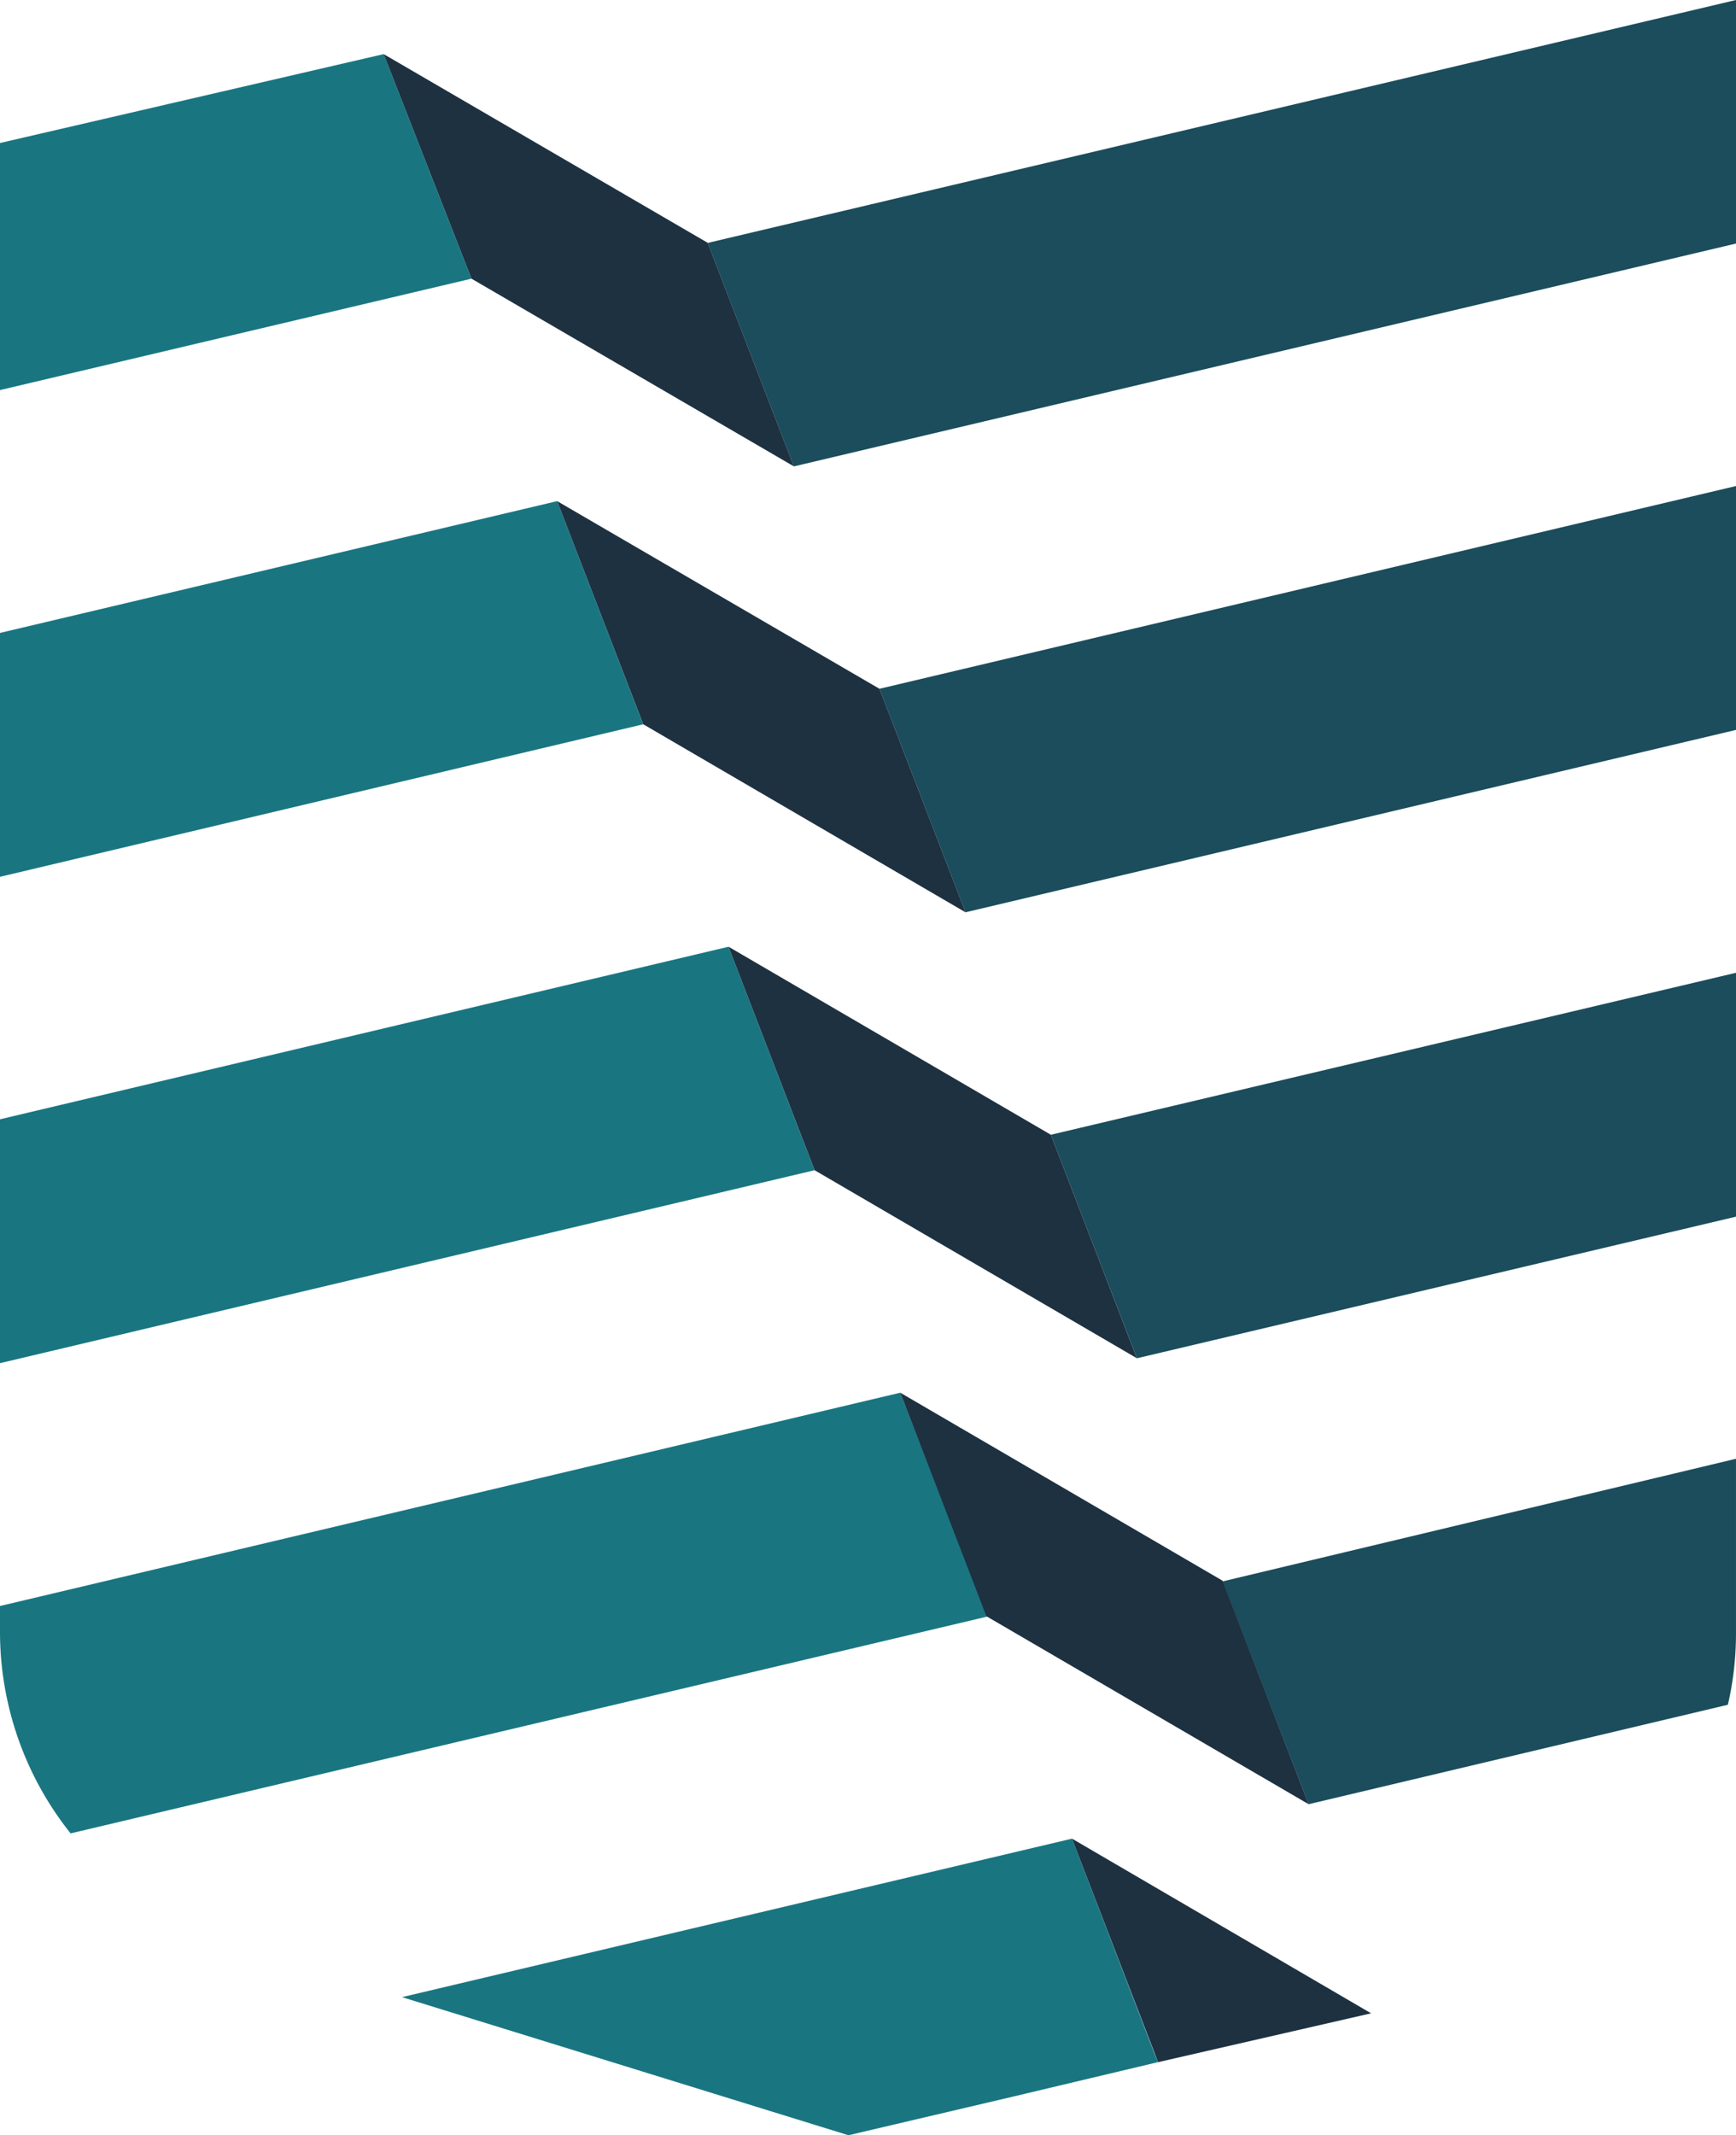 <svg id="Isologo_color" data-name="Isologo color" xmlns="http://www.w3.org/2000/svg" width="100.822" height="123.945" viewBox="0 0 100.822 123.945">
  <g id="Capa_1" data-name="Capa 1">
    <path id="Path_15" data-name="Path 15" d="M79.789,0,20.07,14.1l5,12.974L79.789,14.137Z" transform="translate(21.033)" fill="#1b4d5c"/>
    <path id="Path_16" data-name="Path 16" d="M29.937,38.574,74.685,27.987V13.83L24.94,25.6Z" transform="translate(26.137 14.382)" fill="#1b4d5c"/>
    <path id="Path_17" data-name="Path 17" d="M34.8,50.058l34.8-8.221V27.68L29.8,37.084Z" transform="translate(31.23 28.785)" fill="#1b4d5c"/>
    <path id="Path_18" data-name="Path 18" d="M39.667,61.562l24.35-5.773a18.29,18.29,0,0,0,.471-4.08V41.51L34.67,48.629Z" transform="translate(36.333 43.167)" fill="#1b4d5c"/>
    <path id="Path_19" data-name="Path 19" d="M22.282,1.54,0,6.7V21.042l27.381-6.467Z" transform="translate(0 1.601)" fill="#197681"/>
    <path id="Path_20" data-name="Path 20" d="M32.358,14.26,0,21.91V36.067l37.355-8.853Z" transform="translate(0 14.829)" fill="#197681"/>
    <path id="Path_21" data-name="Path 21" d="M42.311,26.94,0,36.956V51.113l47.308-11.2Z" transform="translate(0 28.015)" fill="#197681"/>
    <path id="Path_22" data-name="Path 22" d="M52.285,39.63,0,52.012v1.612A18.762,18.762,0,0,0,4.1,65.211L57.343,52.624Z" transform="translate(0 41.212)" fill="#197681"/>
    <path id="Path_23" data-name="Path 23" d="M55.083,64.743,50.312,52.32,11.4,61.52l25.927,8.017,9.564-2.244,8.417-2Z" transform="translate(11.947 54.408)" fill="#197681"/>
    <path id="Path_24" data-name="Path 24" d="M30.4,52.32l5,12.974,12.37-2.835Z" transform="translate(31.859 54.408)" fill="#1d3141"/>
    <path id="Path_25" data-name="Path 25" d="M29.7,12.494,10.88,1.54l5.1,13.035L34.7,25.468Z" transform="translate(11.402 1.601)" fill="#1d3141"/>
    <path id="Path_26" data-name="Path 26" d="M34.519,25.153,15.8,14.26l5,12.953L39.516,38.127Z" transform="translate(16.558 14.829)" fill="#1d3141"/>
    <path id="Path_27" data-name="Path 27" d="M39.379,37.854,20.66,26.94l5,12.974L44.376,50.827Z" transform="translate(21.651 28.015)" fill="#1d3141"/>
    <path id="Path_28" data-name="Path 28" d="M44.249,50.544,25.53,39.63l5,12.974L49.246,63.517Z" transform="translate(26.755 41.212)" fill="#1d3141"/>
  </g>
</svg>
